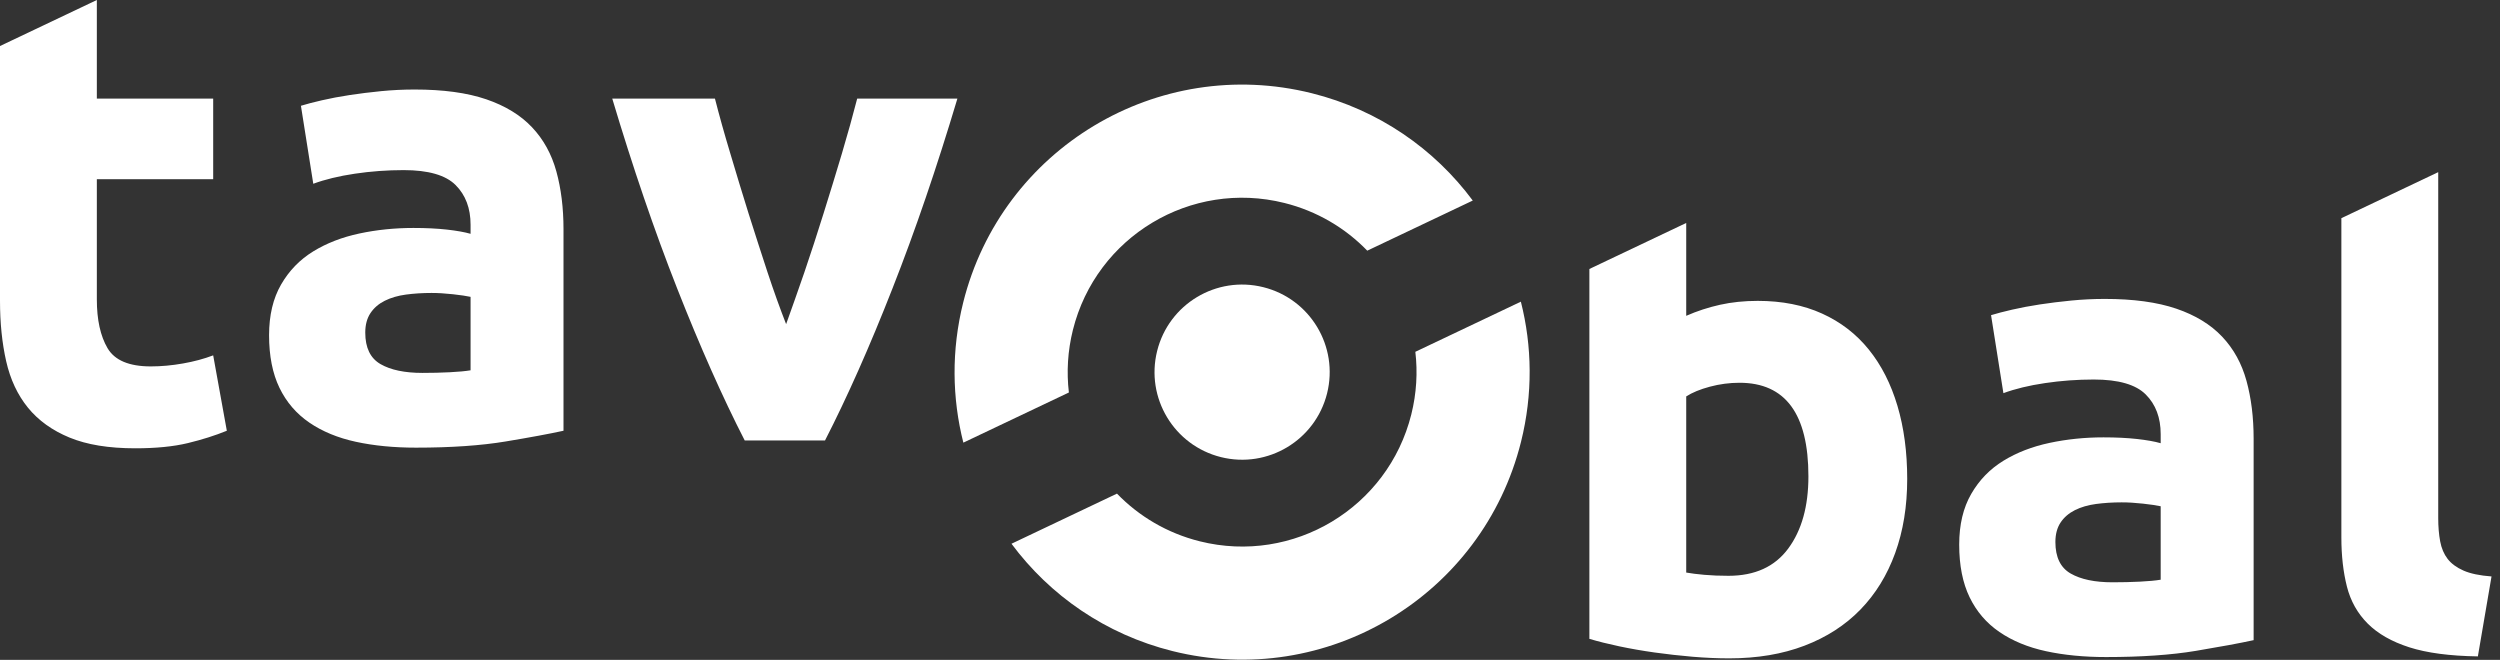 <svg width="197" height="52" viewBox="0 0 197 52" fill="none" xmlns="http://www.w3.org/2000/svg">
<rect x="0" y="0" width="197" height="52" fill="#333333" stroke="none"/>
<path d="M7.631 -4.95911e-05V7.771H16.799V14.122H7.631V23.597C7.631 25.202 7.913 26.482 8.476 27.439C9.04 28.395 10.175 28.873 11.882 28.873C12.702 28.873 13.547 28.796 14.417 28.642C15.288 28.489 16.082 28.275 16.799 28.002L17.874 33.943C16.953 34.319 15.928 34.643 14.802 34.916C13.675 35.189 12.292 35.326 10.653 35.326C8.57 35.326 6.846 35.044 5.48 34.481C4.114 33.917 3.022 33.132 2.202 32.125C1.383 31.117 0.811 29.897 0.486 28.463C0.162 27.029 0 25.441 0 23.7V3.627L7.631 -4.95911e-05ZM33.29 29.385C34.042 29.385 34.759 29.368 35.442 29.333C36.124 29.299 36.671 29.248 37.081 29.18V23.392C36.773 23.324 36.312 23.256 35.698 23.187C35.083 23.119 34.52 23.085 34.007 23.085C33.29 23.085 32.616 23.128 31.985 23.213C31.353 23.299 30.798 23.461 30.32 23.7C29.842 23.939 29.466 24.263 29.193 24.673C28.92 25.082 28.783 25.595 28.783 26.209C28.783 27.404 29.185 28.232 29.987 28.693C30.79 29.154 31.89 29.385 33.29 29.385ZM32.676 7.054C34.93 7.054 36.807 7.31 38.31 7.822C39.812 8.335 41.016 9.069 41.92 10.025C42.825 10.981 43.466 12.142 43.841 13.508C44.217 14.873 44.404 16.393 44.404 18.066V33.943C43.312 34.182 41.792 34.464 39.846 34.788C37.9 35.112 35.544 35.275 32.778 35.275C31.037 35.275 29.458 35.121 28.041 34.813C26.624 34.506 25.403 34.002 24.379 33.303C23.354 32.603 22.569 31.689 22.023 30.563C21.477 29.436 21.203 28.053 21.203 26.414C21.203 24.843 21.519 23.512 22.151 22.419C22.782 21.327 23.628 20.456 24.686 19.807C25.744 19.158 26.957 18.689 28.323 18.399C29.688 18.108 31.105 17.963 32.574 17.963C33.564 17.963 34.443 18.006 35.211 18.091C35.979 18.177 36.602 18.288 37.081 18.424V17.707C37.081 16.41 36.688 15.368 35.902 14.583C35.117 13.798 33.752 13.405 31.805 13.405C30.508 13.405 29.227 13.499 27.964 13.687C26.701 13.875 25.608 14.139 24.686 14.481L23.713 8.335C24.157 8.198 24.712 8.053 25.378 7.9C26.044 7.746 26.769 7.609 27.554 7.49C28.34 7.37 29.168 7.268 30.038 7.182C30.909 7.097 31.788 7.054 32.676 7.054ZM58.685 34.711C56.935 31.297 55.16 27.302 53.359 22.727C51.558 18.151 49.859 13.166 48.246 7.771H56.338C56.679 9.103 57.081 10.546 57.55 12.099C58.011 13.653 58.489 15.223 58.984 16.811C59.488 18.399 59.983 19.944 60.478 21.446C60.973 22.948 61.468 24.314 61.946 25.544C62.39 24.314 62.868 22.948 63.389 21.446C63.901 19.944 64.404 18.399 64.899 16.811C65.394 15.223 65.881 13.653 66.342 12.099C66.803 10.546 67.204 9.103 67.546 7.771H75.442C73.828 13.166 72.13 18.151 70.328 22.727C68.536 27.302 66.76 31.297 65.01 34.711H58.685Z" fill="white"/>
<path d="M142.503 37.537C142.503 32.62 140.693 30.162 137.074 30.162C136.289 30.162 135.512 30.264 134.744 30.469C133.975 30.674 133.352 30.93 132.874 31.238V45.117C133.25 45.185 133.728 45.245 134.308 45.297C134.889 45.348 135.52 45.373 136.203 45.373C138.286 45.373 139.857 44.656 140.915 43.222C141.974 41.788 142.503 39.893 142.503 37.537ZM150.288 37.742C150.288 39.893 149.972 41.84 149.34 43.581C148.709 45.322 147.795 46.807 146.6 48.036C145.405 49.266 143.937 50.213 142.196 50.879C140.454 51.545 138.474 51.878 136.254 51.878C135.333 51.878 134.368 51.835 133.361 51.75C132.354 51.664 131.363 51.553 130.39 51.417C129.417 51.28 128.487 51.118 127.599 50.93C126.711 50.742 125.926 50.546 125.243 50.341V21.195L132.874 17.569V24.887C133.728 24.511 134.616 24.221 135.537 24.016C136.459 23.811 137.449 23.709 138.508 23.709C140.42 23.709 142.11 24.042 143.578 24.708C145.047 25.373 146.276 26.321 147.266 27.55C148.256 28.779 149.007 30.256 149.519 31.98C150.032 33.705 150.288 35.625 150.288 37.742ZM166.472 45.885C167.223 45.885 167.94 45.868 168.623 45.834C169.306 45.8 169.853 45.749 170.262 45.681V39.893C169.955 39.825 169.494 39.757 168.879 39.688C168.265 39.62 167.701 39.586 167.189 39.586C166.472 39.586 165.798 39.629 165.166 39.714C164.534 39.799 163.98 39.961 163.502 40.2C163.024 40.44 162.648 40.764 162.375 41.173C162.102 41.583 161.965 42.095 161.965 42.71C161.965 43.905 162.366 44.733 163.169 45.194C163.971 45.655 165.072 45.885 166.472 45.885ZM165.858 23.555C168.111 23.555 169.989 23.811 171.491 24.323C172.994 24.835 174.197 25.57 175.102 26.526C176.007 27.482 176.647 28.642 177.023 30.009C177.398 31.374 177.586 32.894 177.586 34.566V50.444C176.494 50.683 174.974 50.964 173.028 51.289C171.082 51.613 168.726 51.776 165.96 51.776C164.219 51.776 162.64 51.622 161.222 51.314C159.805 51.007 158.585 50.503 157.56 49.803C156.536 49.104 155.751 48.19 155.205 47.063C154.659 45.937 154.385 44.554 154.385 42.915C154.385 41.344 154.701 40.013 155.333 38.92C155.964 37.828 156.809 36.957 157.868 36.308C158.926 35.659 160.138 35.19 161.504 34.9C162.87 34.609 164.287 34.464 165.755 34.464C166.745 34.464 167.624 34.507 168.393 34.592C169.161 34.678 169.784 34.788 170.262 34.925V34.208C170.262 32.911 169.87 31.869 169.084 31.084C168.299 30.299 166.933 29.906 164.987 29.906C163.689 29.906 162.409 30 161.146 30.188C159.882 30.375 158.79 30.64 157.868 30.982L156.895 24.835C157.339 24.699 157.893 24.554 158.559 24.4C159.225 24.247 159.951 24.11 160.736 23.99C161.521 23.871 162.349 23.768 163.22 23.683C164.091 23.598 164.97 23.555 165.858 23.555ZM195.256 51.724C193.036 51.69 191.235 51.451 189.852 51.007C188.47 50.563 187.377 49.94 186.575 49.138C185.772 48.335 185.226 47.362 184.936 46.218C184.646 45.074 184.5 43.785 184.5 42.352V17.192L192.132 13.565V40.815C192.132 41.498 192.183 42.112 192.285 42.659C192.388 43.205 192.584 43.666 192.874 44.042C193.164 44.417 193.583 44.724 194.129 44.964C194.675 45.203 195.409 45.356 196.332 45.424L195.256 51.724Z" fill="white"/>
<path fill-rule="evenodd" clip-rule="evenodd" d="M103.367 7.346C108.654 8.666 113.039 11.745 116.054 15.803L107.74 19.753C106.016 17.973 103.789 16.637 101.208 15.993C93.845 14.154 86.385 18.633 84.546 25.996C84.131 27.657 84.039 29.323 84.228 30.928L75.912 34.88C75.022 31.37 74.961 27.596 75.9 23.837C78.931 11.699 91.229 4.315 103.367 7.346Z" fill="white"/>
<path fill-rule="evenodd" clip-rule="evenodd" d="M119.844 23.771C120.735 27.28 120.796 31.055 119.857 34.813C116.826 46.951 104.528 54.335 92.39 51.304C87.103 49.983 82.719 46.905 79.705 42.847L88.017 38.897C89.742 40.677 91.968 42.013 94.549 42.657C101.913 44.496 109.372 40.017 111.211 32.654C111.626 30.993 111.718 29.327 111.529 27.722L119.844 23.771Z" fill="white"/>
<path fill-rule="evenodd" clip-rule="evenodd" d="M99.55 22.63C103.248 23.553 105.497 27.299 104.574 30.997C103.65 34.694 99.904 36.944 96.207 36.02C92.509 35.097 90.26 31.35 91.183 27.653C92.106 23.955 95.852 21.706 99.55 22.63Z" fill="white"/>
</svg>
